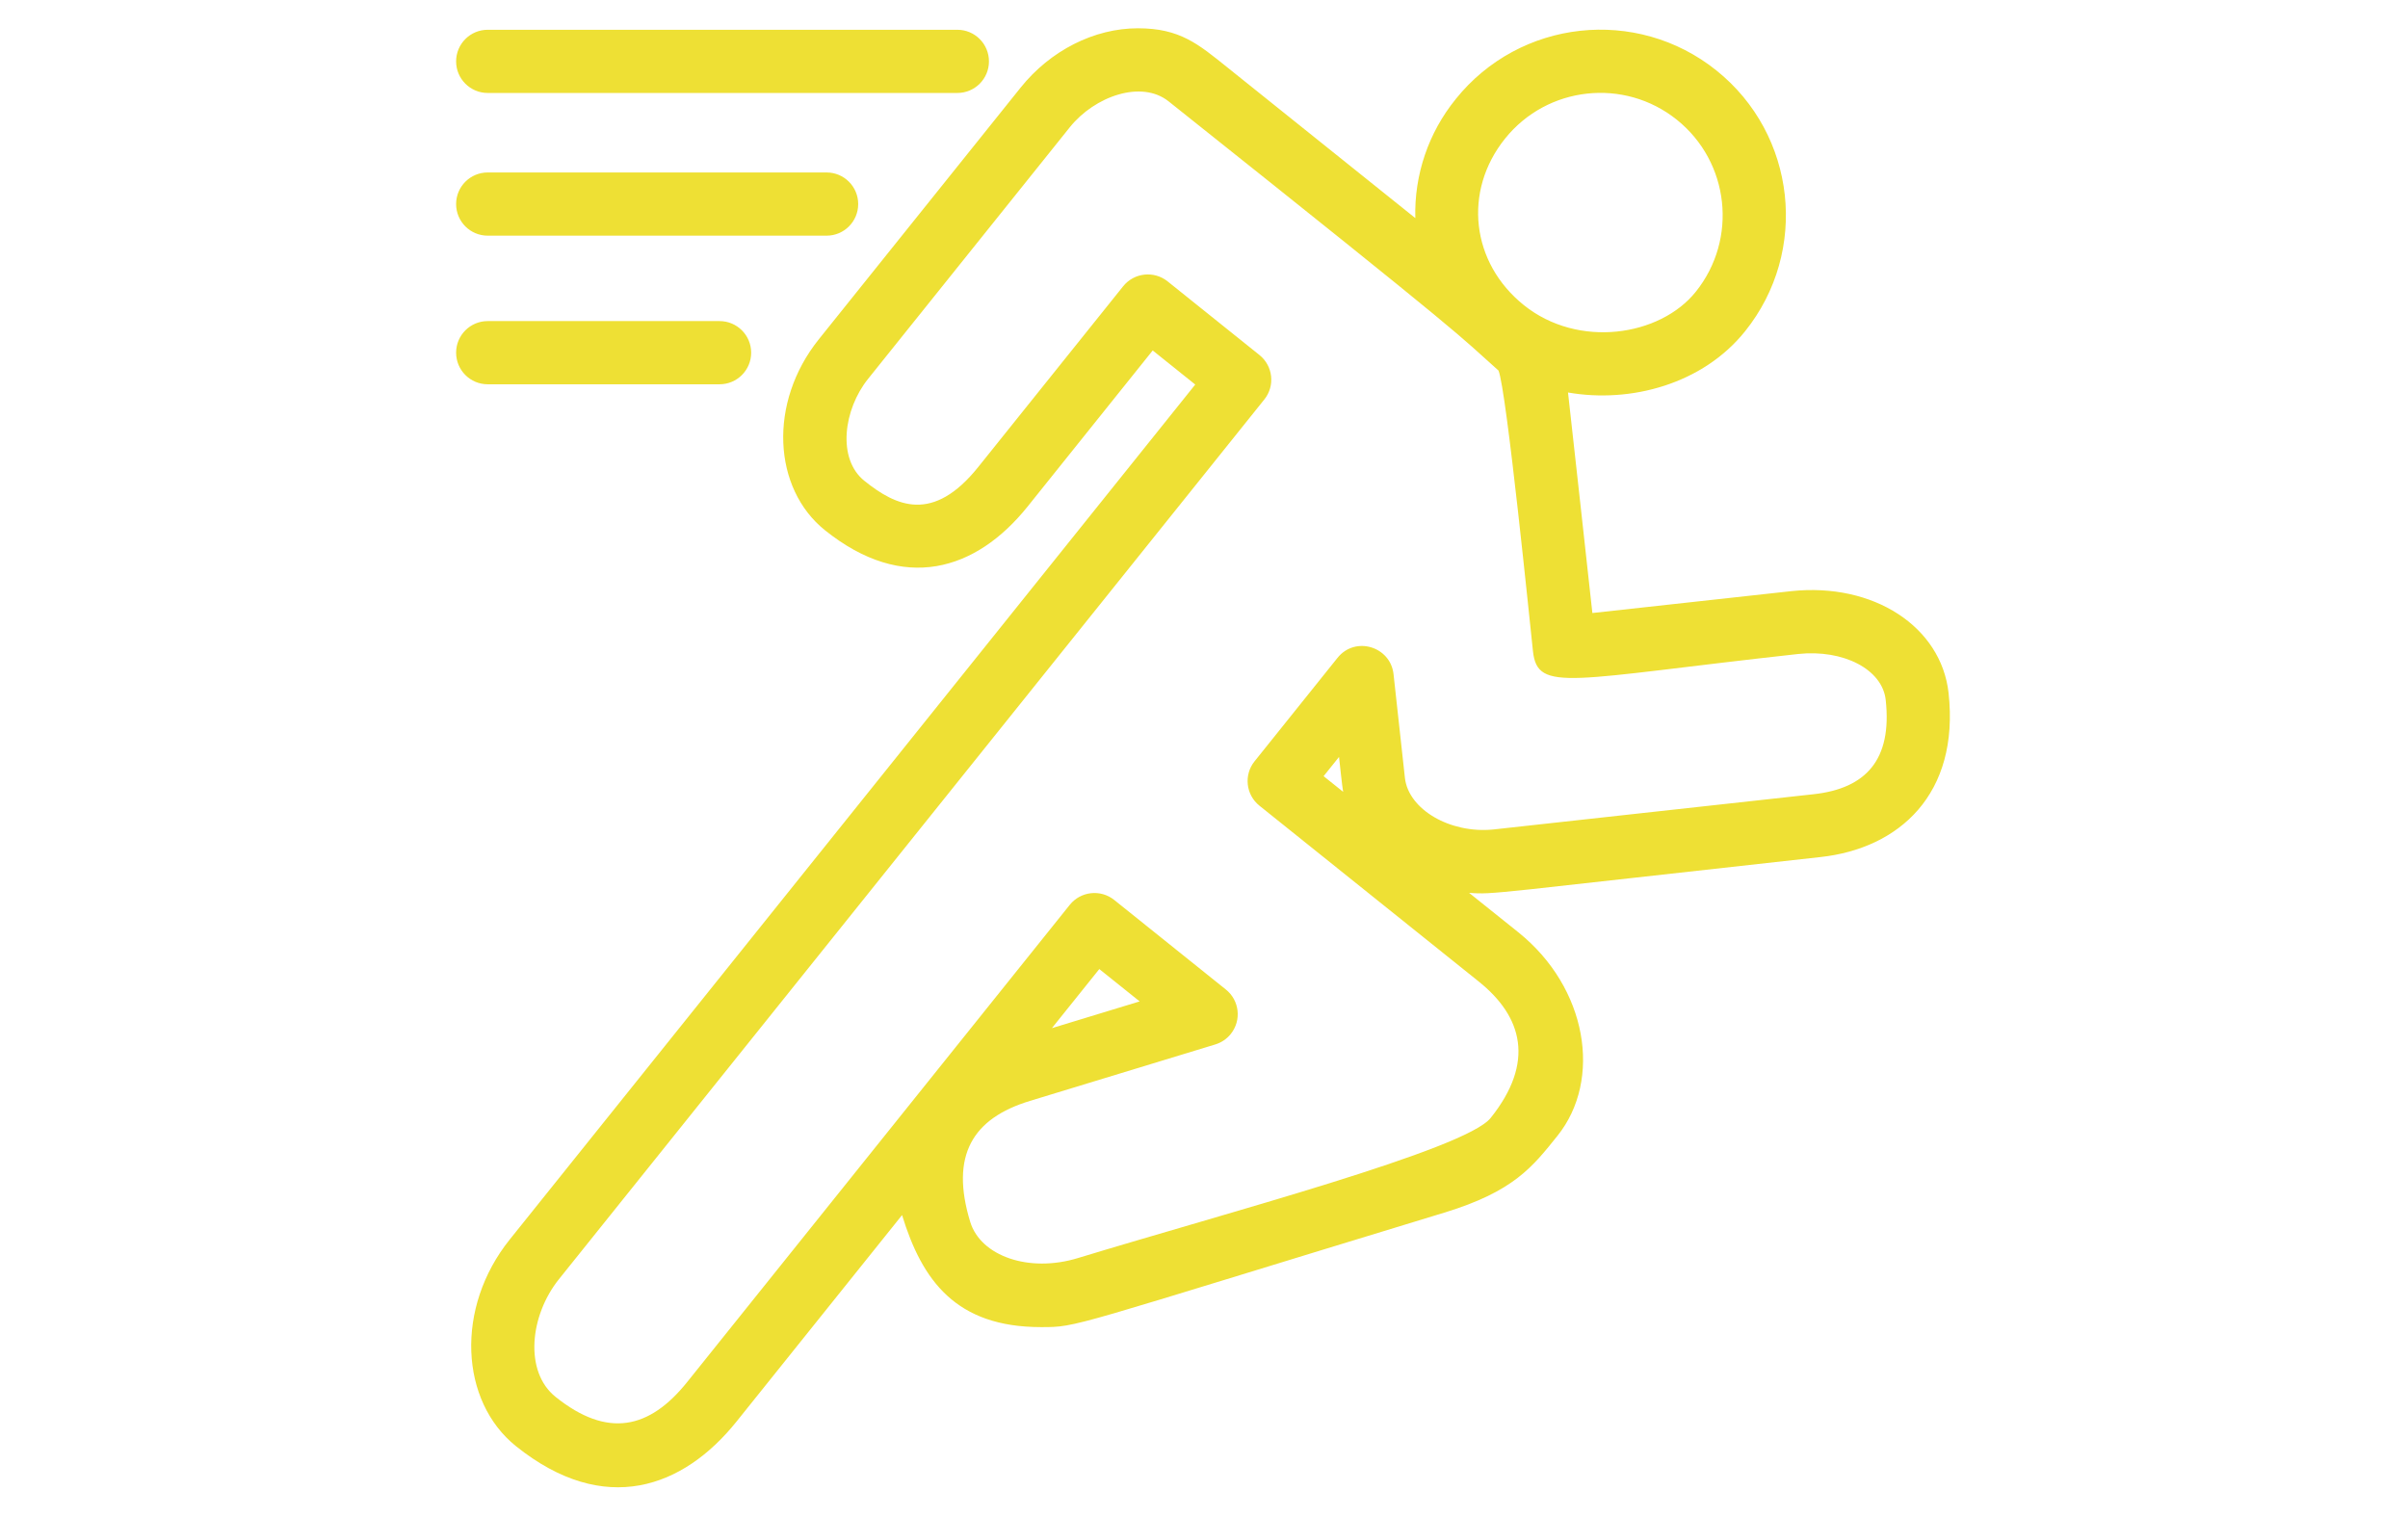 <svg xml:space="preserve" viewBox="0 0 243.1 153.129" height="153.129px" width="243.1px" y="0px" x="0px" xmlns:xlink="http://www.w3.org/1999/xlink" xmlns="http://www.w3.org/2000/svg" id="Layer_1" version="1.1">
<path d="M52.089,146.002c-5.663-4.549-6.147-13.976-0.638-20.851l69.215-86.327l-4.294-3.442l-12.636,15.766
	c-5.207,6.482-12.528,8.745-20.456,2.38c-5.242-4.201-5.755-12.866-0.613-19.278l20.366-25.4c3.005-3.751,7.433-5.995,11.842-5.995
	c4.256,0,6.093,1.592,9.07,3.979l18.939,15.186c-0.121-4.363,1.326-8.624,4.077-12.011v-0.003c6.472-8.068,18.258-9.362,26.325-2.89
	c8.068,6.471,9.362,18.258,2.891,26.326l0,0c-4.275,5.334-11.555,7.29-17.878,6.183c0.122,0.966,2.352,21.298,2.46,22.264
	l20.082-2.208c8.316-0.884,15.135,3.595,15.878,10.279c1.12,10.208-4.986,15.699-12.931,16.567
	c-33.155,3.649-32.973,3.81-35.478,3.611l4.974,3.984c6.98,5.599,8.482,14.889,3.959,20.535c-2.527,3.152-4.422,5.628-11.428,7.765
	c-38.228,11.648-36.971,11.559-40.723,11.559c-8.572,0-11.995-4.689-14.024-11.309l-16.714,20.848
	C69.001,150.192,61.047,153.184,52.089,146.002z M117.878,28.409l9.271,7.433c1.374,1.103,1.595,3.111,0.492,4.485
	c-0.001,0-0.001,0-0.001,0.001l-71.211,88.815c-2.935,3.658-3.535,9.324-0.345,11.88c5.242,4.208,9.481,3.261,13.293-1.499
	l38.624-48.176c1.104-1.371,3.11-1.591,4.485-0.491l11.274,9.044c1.375,1.102,1.596,3.109,0.494,4.484
	c-0.401,0.502-0.945,0.87-1.56,1.058l-18.708,5.7c-5.803,1.762-8.084,5.5-6.039,12.213c1.053,3.451,5.918,5.171,10.872,3.656
	c14.988-4.566,39.099-10.946,41.665-14.14c4.498-5.618,3.234-10.228-1.197-13.778L127.146,81.34
	c-1.373-1.101-1.594-3.106-0.493-4.479c0.001-0.001,0.001-0.002,0.002-0.002l8.371-10.441c1.793-2.243,5.356-1.148,5.659,1.646
	l1.148,10.461c0.352,3.199,4.565,5.649,8.914,5.219l32.346-3.561c5.275-0.577,7.946-3.474,7.279-9.522
	c-0.338-3.088-4.277-5.123-8.84-4.635c-23.063,2.536-26.297,3.962-26.77-0.265c-0.217-1.962-2.686-26.559-3.483-28.354
	c-4.29-3.815-2.052-2.291-33.29-27.165c-2.747-2.205-7.475-0.523-9.982,2.6L87.641,38.244c-2.482,3.091-3.152,8.078-0.373,10.304
	c3.206,2.575,6.922,4.297,11.488-1.397L113.389,28.9C114.494,27.527,116.502,27.307,117.878,28.409L117.878,28.409z M110.98,97.834
	l-4.785,5.965l8.859-2.699L110.98,97.834z M133.624,78.361l1.973,1.579c-0.103-0.561-0.348-2.932-0.415-3.522L133.624,78.361z
	 M151.937,13.999c-4.25,5.305-3.43,12.531,1.911,16.813c5.483,4.396,13.733,3.155,17.352-1.359
	c4.262-5.322,3.408-13.089-1.908-17.358c-5.313-4.267-13.081-3.418-17.348,1.896C151.941,13.993,151.938,13.996,151.937,13.999z
	 M72.644,38.796H49.237c-1.762,0-3.19-1.428-3.19-3.19s1.428-3.19,3.19-3.19h23.407c1.762,0,3.19,1.429,3.19,3.19
	S74.406,38.796,72.644,38.796z M83.449,23.792H49.237c-1.762,0-3.19-1.428-3.19-3.19c0-1.762,1.428-3.19,3.19-3.19h34.212
	c1.762,0,3.19,1.428,3.19,3.19C86.639,22.364,85.211,23.792,83.449,23.792z M96.65,9.386H49.237c-1.762,0-3.19-1.428-3.19-3.19
	c0-1.762,1.428-3.19,3.19-3.19H96.65c1.762,0,3.19,1.428,3.19,3.19C99.84,7.958,98.412,9.386,96.65,9.386z" fill="#EEE034"></path>
</svg>
